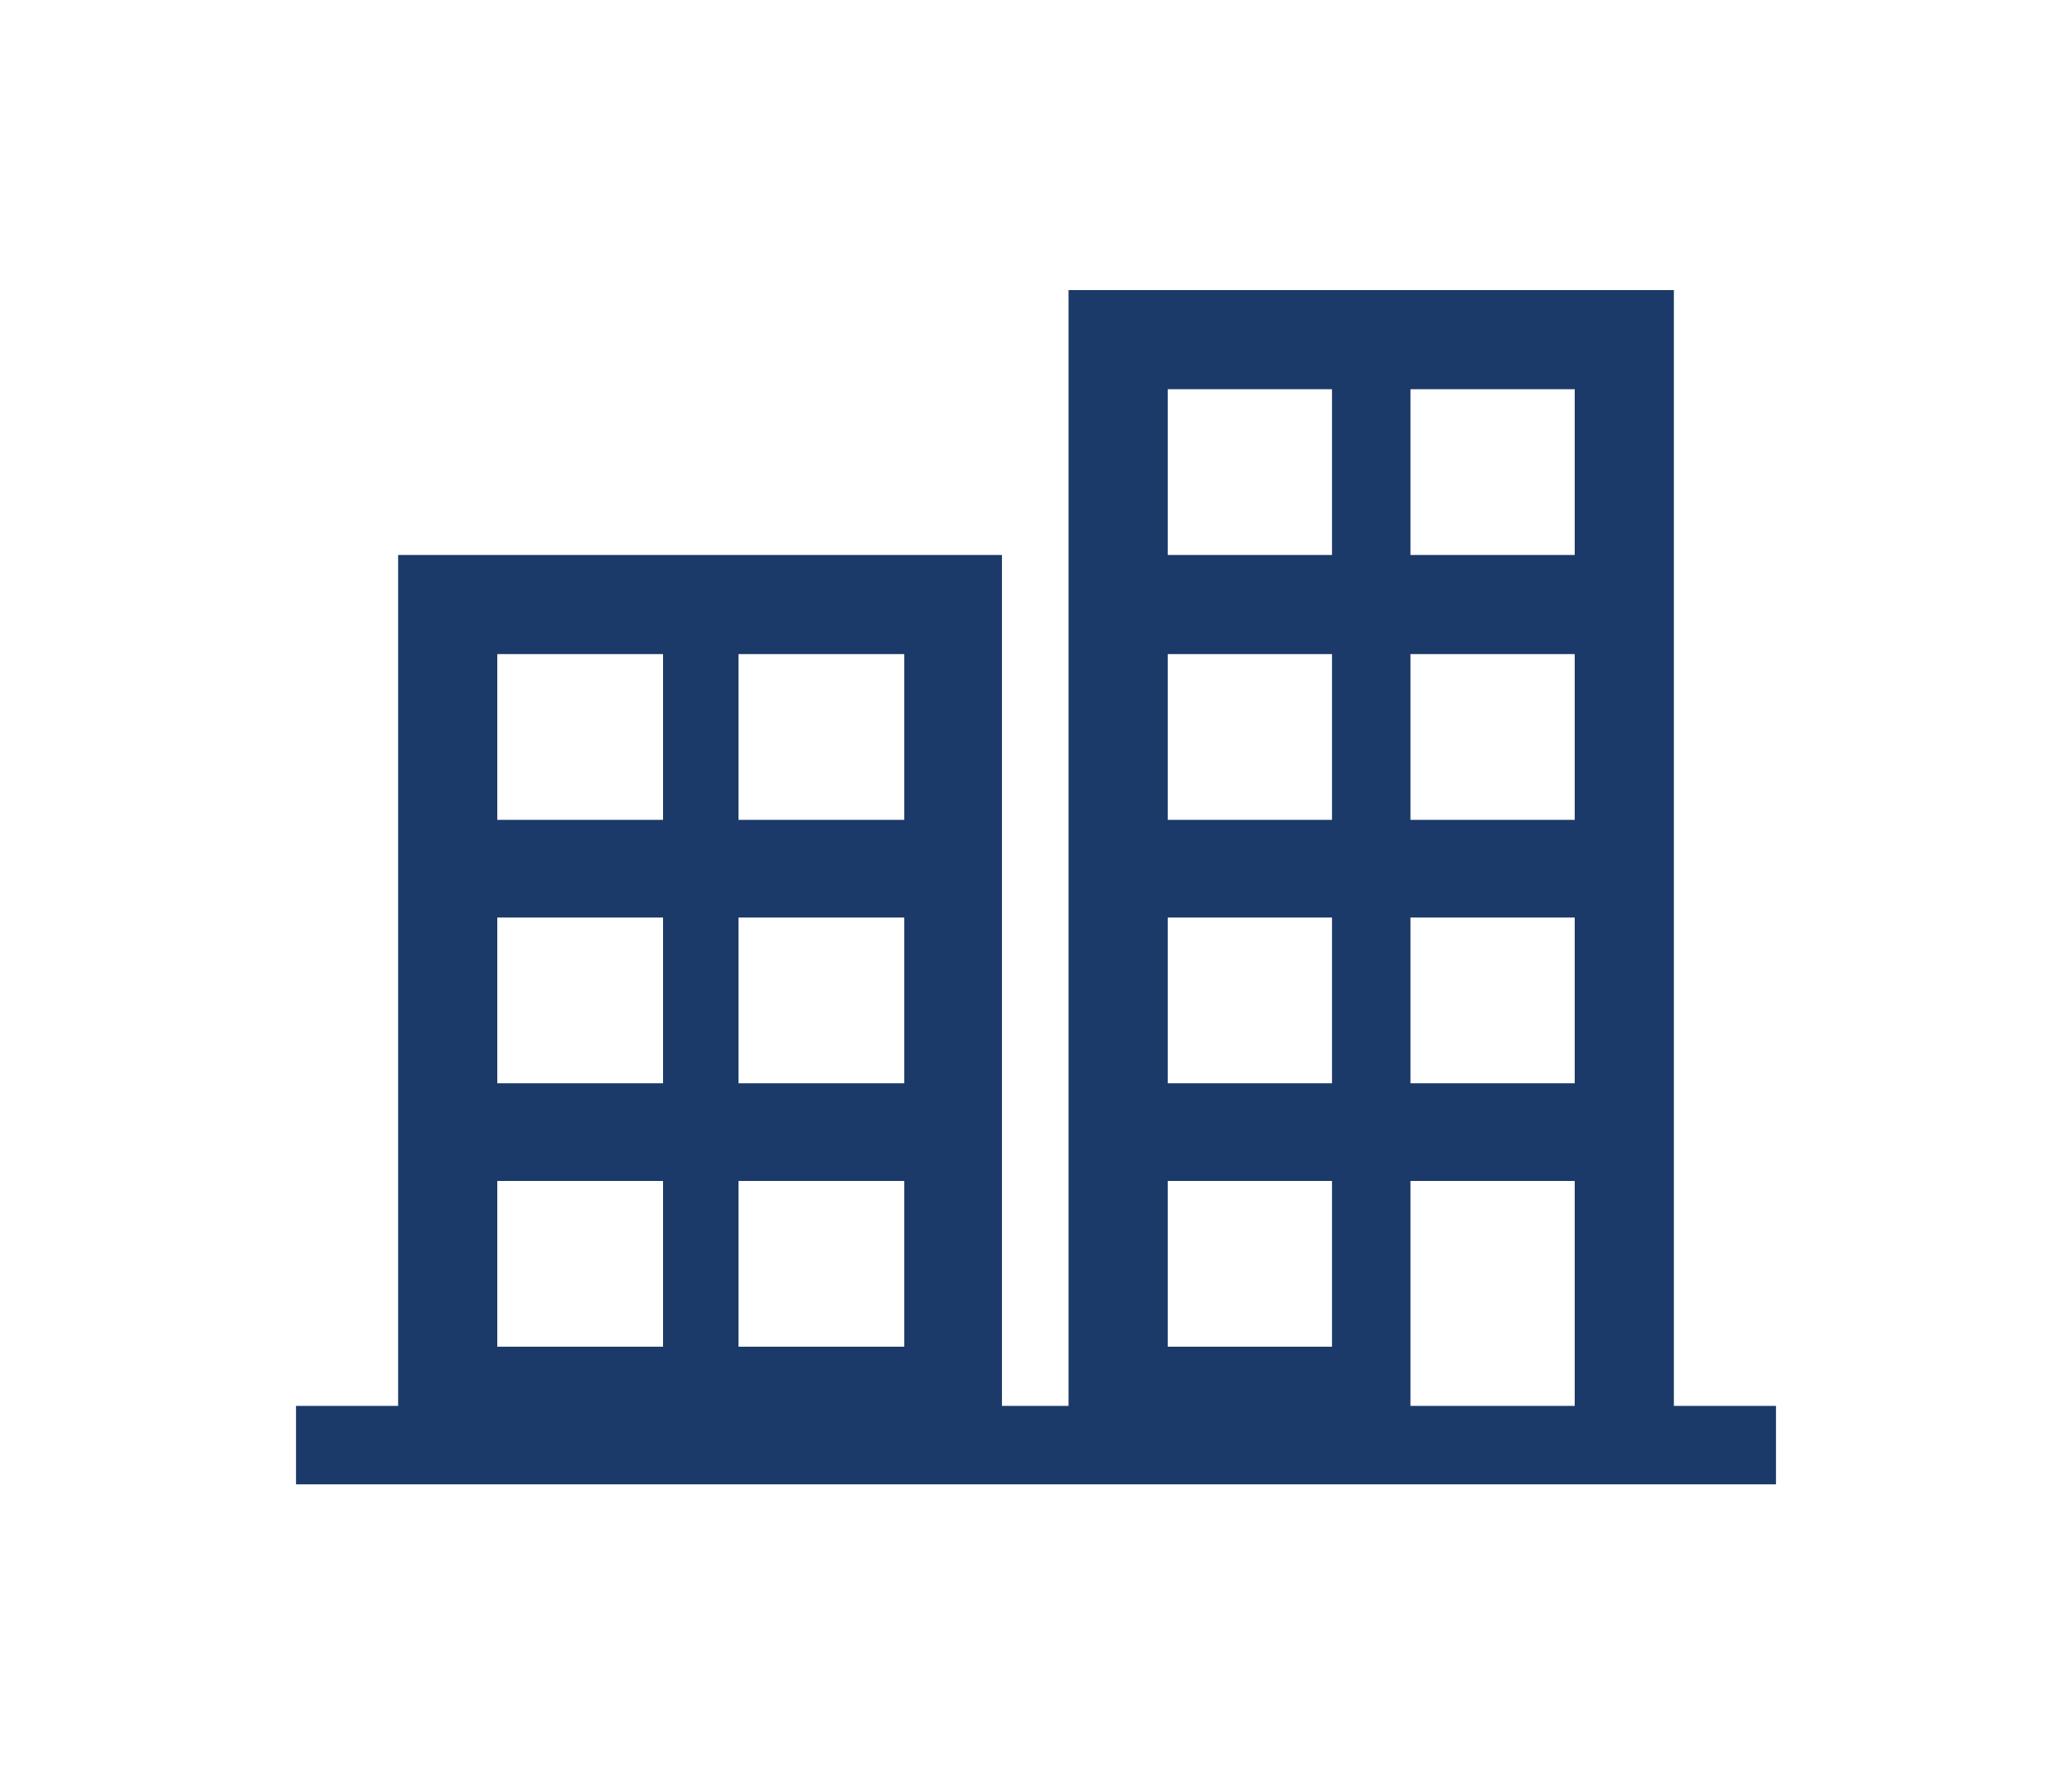 <?xml version="1.0" encoding="utf-8"?>
<svg xmlns="http://www.w3.org/2000/svg" xmlns:xlink="http://www.w3.org/1999/xlink" version="1.1" id="Ebene_1" x="0px" y="0px" viewBox="0 0 140 120" style="enable-background:new 0 0 140 120;" xml:space="preserve">
<style type="text/css">
	.st0{display:none;}
	.st1{display:inline;}
	.st2{fill:#286A2E;}
	.st3{fill:#1C3A69;}
</style>
<g id="Ebene_1_00000103238400307038582640000005438327898635521214_" class="st0">
	<g class="st1">
		<g>
			<g>
				<polygon class="st2" points="101.7,17.9 88.4,17.9 88.4,27.2 101.7,35.8     "></polygon>
			</g>
			<g>
				<polygon class="st2" points="70,34.2 114.2,62.9 120,53.9 70,21.6 20,53.9 25.8,62.9     "></polygon>
			</g>
			<g>
				<path class="st2" d="M107.7,65L70,40.6L32.3,65c0,4.7,0,24.5,0,31.8H20.2v5.3h99.6v-5.3h-12.2L107.7,65L107.7,65z M59.8,70.3      h20.4v26.5H59.8V70.3z"></path>
			</g>
		</g>
	</g>
</g>
<g id="Ebene_2_00000099651484096783814230000000459074141137857164_" class="st0">
	<g class="st1">
		<g>
			<path class="st2" d="M101.7,19.3H88.4v9.2l13.3,8.6C101.7,37.1,101.7,19.3,101.7,19.3z M32.3,66.3c0,5.8,0,34.5,0,34.5h75.3V66.3     L70,41.9L32.3,66.3z M75.8,58.8c0.9,0,1.7,0.1,2.6,0.2s1.7,0.3,2.6,0.5l-0.8,5.3c-0.6-0.2-1.3-0.4-2-0.5s-1.4-0.2-2.1-0.2     c-1,0-1.9,0.1-2.7,0.4c-0.8,0.2-1.5,0.6-2.1,1.1s-1,1.2-1.4,2s-0.6,1.8-0.7,2.9h7.3v3.3h-7.3v2.7h7.3v3.3h-7.3     c0,1.2,0.2,2.3,0.6,3.1c0.3,0.8,0.8,1.5,1.4,2s1.3,0.9,2.1,1.1c0.8,0.2,1.7,0.3,2.7,0.3c0.7,0,1.5-0.1,2.2-0.2s1.4-0.3,2-0.5     l0.8,5.3c-0.9,0.2-1.8,0.4-2.7,0.5c-0.9,0.1-1.9,0.2-2.9,0.2c-1.8,0-3.5-0.2-5-0.7s-2.8-1.2-4-2.2c-1.1-1-2-2.2-2.7-3.7     s-1-3.2-1.1-5.1H59v-3.3h3.7v-2.7H59v-3.3h3.7c0.1-1.9,0.5-3.6,1.2-5.1c0.7-1.5,1.6-2.7,2.7-3.6c1.1-1,2.5-1.7,4-2.2     C72.3,59,74,58.8,75.8,58.8z M70,22.9L20,55.3l5.8,8.9L70,35.6l44.2,28.6l5.8-8.9L70,22.9z"></path>
		</g>
	</g>
</g>
<g id="Ebene_3" class="st0">
	<g class="st1">
		<g>
			<g>
				<path class="st2" d="M85.5,87.9h8.3v-9.3h-8.3V87.9z M85.5,47.7V57h8.3v-9.3H85.5z M46.3,87.9h8.3v-9.3h-8.3V87.9z M46.3,56.9      h8.3v-9.3h-8.3V56.9z"></path>
			</g>
			<g>
				<g>
					<polygon class="st2" points="41.6,104.8 30.8,104.8 20,104.8 20,70.8 20,27.5 30.8,15.2 41.6,27.5 41.6,70.8      "></polygon>
				</g>
				<g>
					<polygon class="st2" points="80.8,104.8 70,104.8 59.2,104.8 59.2,70.8 59.2,27.5 70,15.2 80.8,27.5 80.8,70.8      "></polygon>
				</g>
				<g>
					<polygon class="st2" points="120,104.8 109.2,104.8 98.4,104.8 98.4,70.8 98.4,27.5 109.2,15.2 120,27.5 120,70.8      "></polygon>
				</g>
			</g>
		</g>
	</g>
</g>
<g id="Ebene_4">
	<g>
		<g>
			<path class="st3" d="M113.1,95V62v-6.7V19.6H72.2v35.7V62v33h-4.5V37.5H26.9V95H20v5.3h100V95H113.1z M49.9,44.2h11.2v11.2H49.9     V44.2z M49.9,62h11.2v11.2H49.9V62z M49.9,79.8h11.2V91H49.9V79.8z M33.6,44.2h11.2v11.2H33.6V44.2z M33.6,62h11.2v11.2H33.6V62z      M33.6,79.8h11.2V91H33.6V79.8z M95.3,26.3h11.1v11.2H95.3V26.3z M95.3,44.2h11.1v11.2H95.3V44.2z M95.3,62h11.1v11.2H95.3V62z      M78.9,26.3H90v11.2H78.9V26.3z M78.9,44.2H90v11.2H78.9V44.2z M78.9,62H90v11.2H78.9V62z M78.9,79.8H90V91H78.9V79.8z      M95.3,79.8h11.1V95H95.3V79.8z"></path>
		</g>
	</g>
</g>
</svg>
